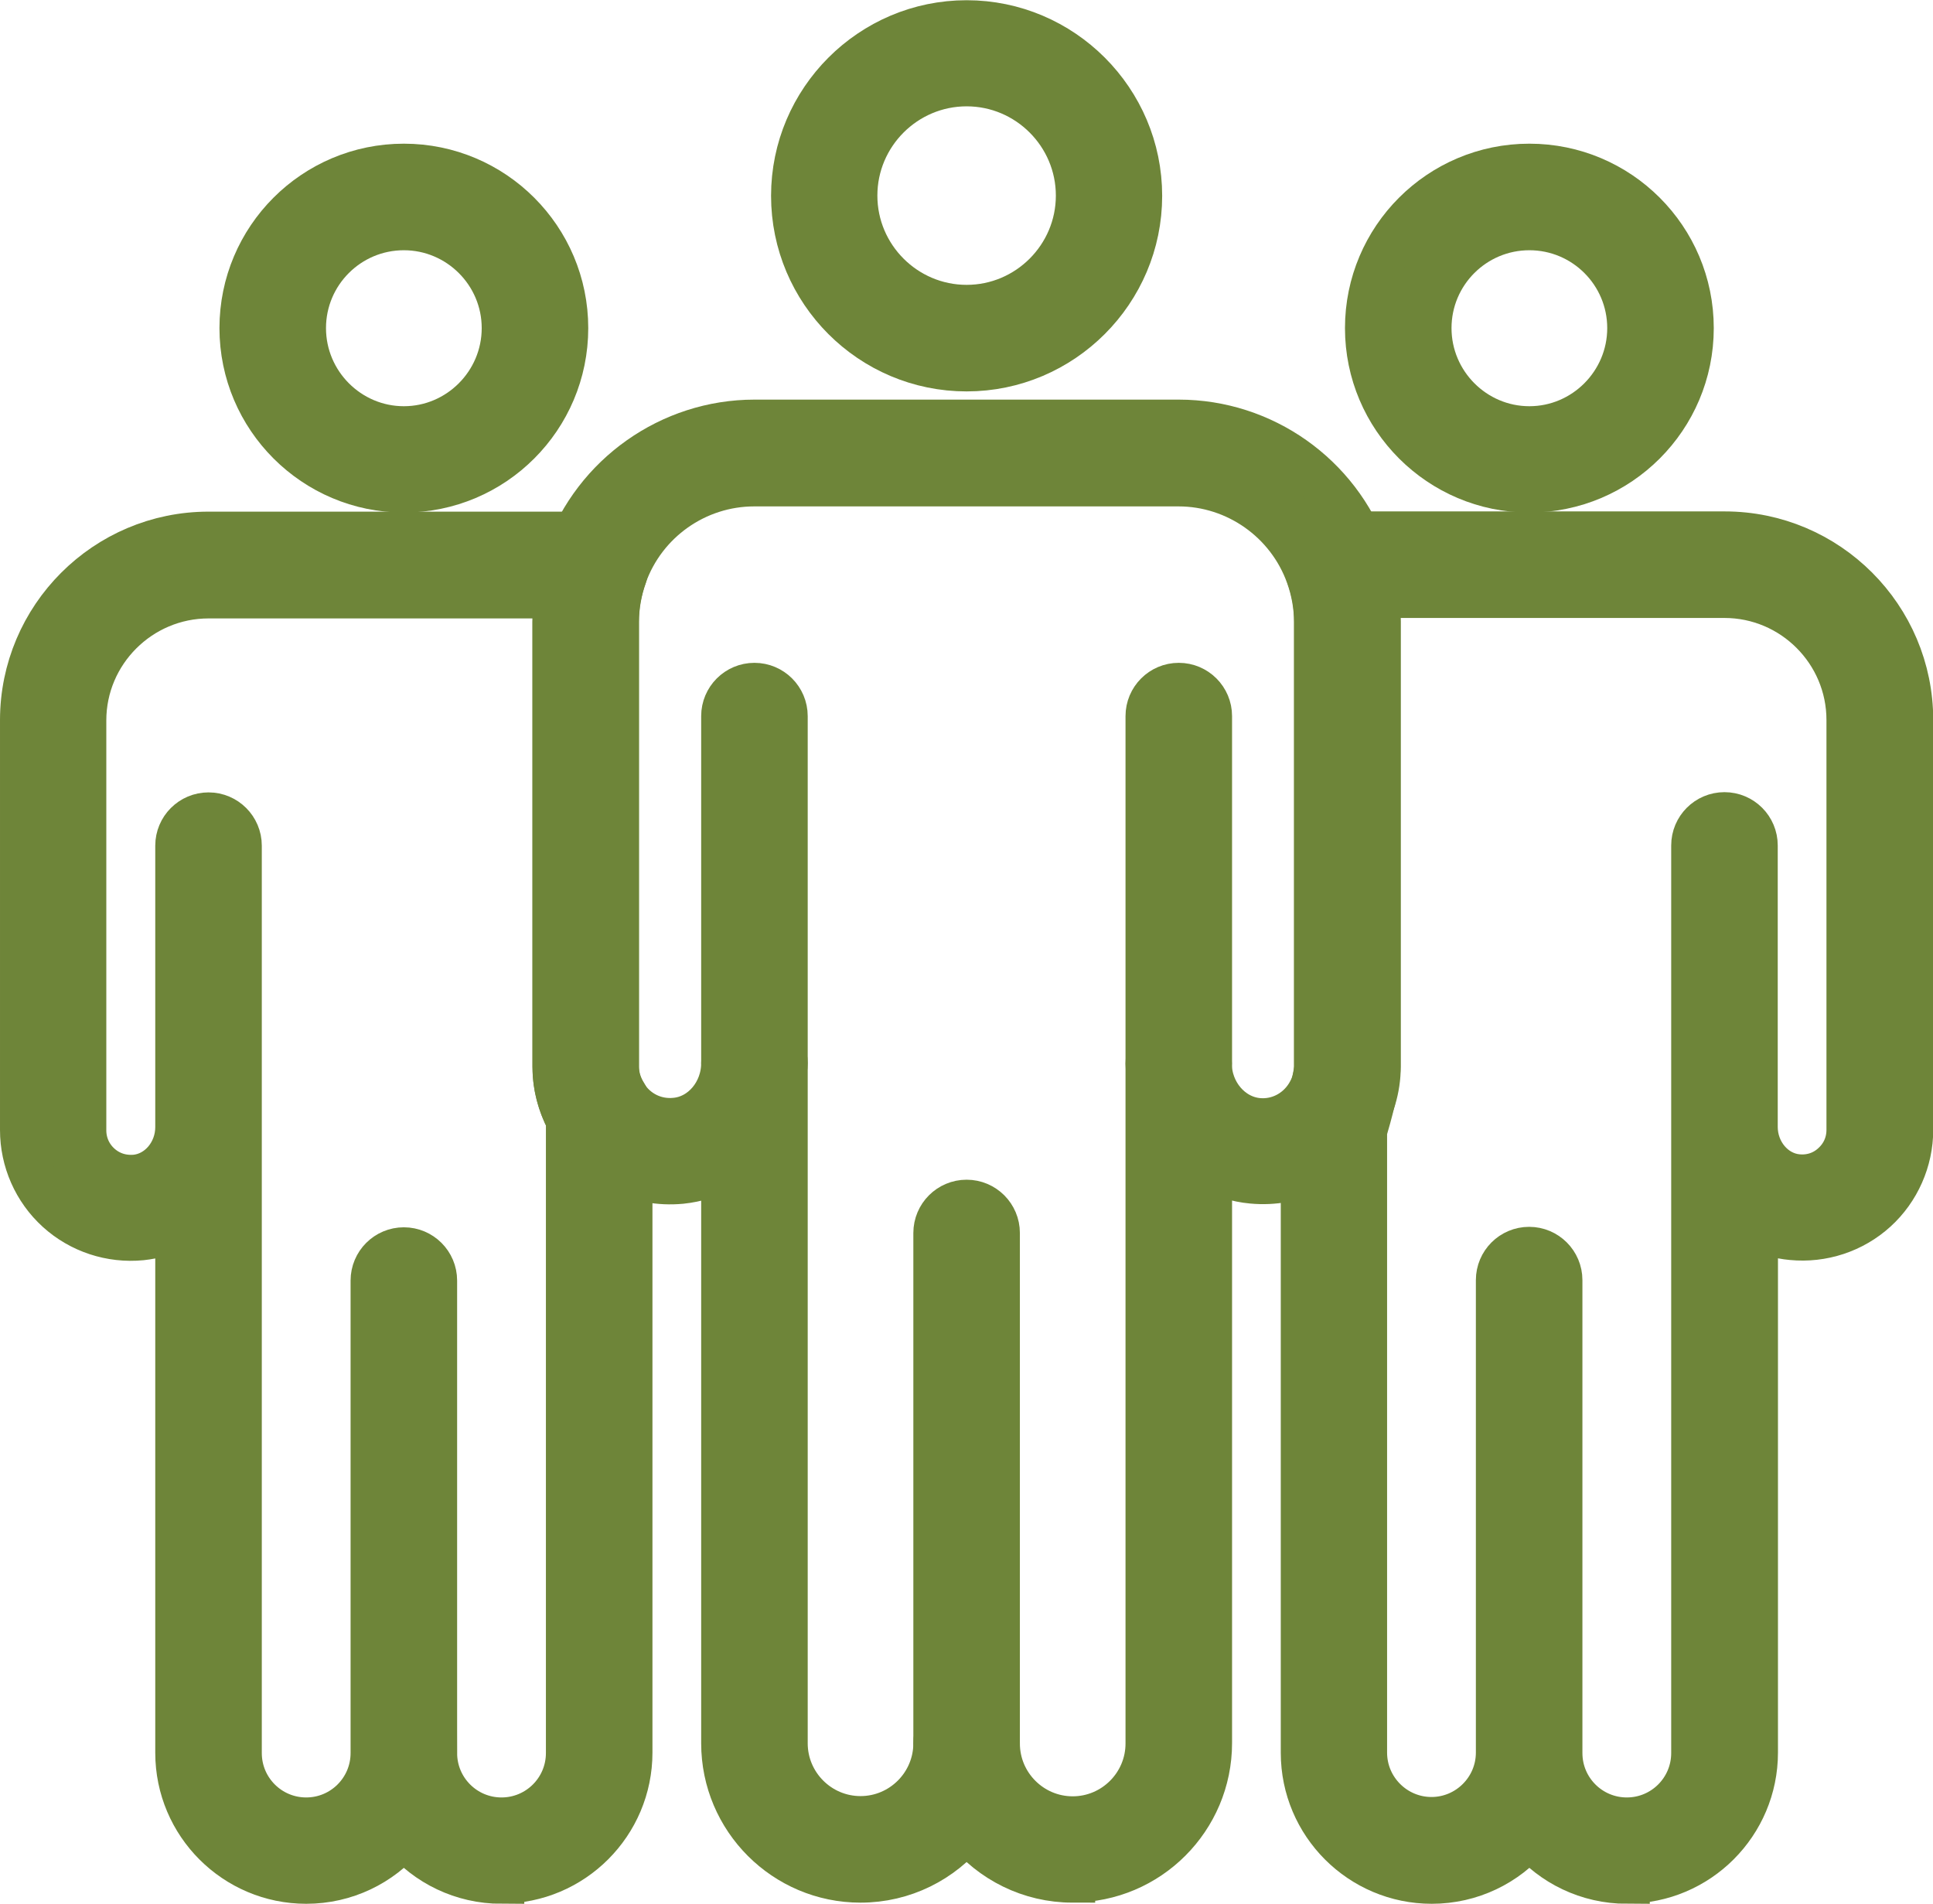 <?xml version="1.0" encoding="UTF-8"?>
<svg id="Capa_2" xmlns="http://www.w3.org/2000/svg" viewBox="0 0 84.91 83.61">
  <defs>
    <style>
      .cls-1 {
        fill: #6e8539;
        stroke: #6e8539;
        stroke-miterlimit: 10;
        stroke-width: 2px;
      }
    </style>
  </defs>
  <g id="Capa_1-2" data-name="Capa_1">
    <g>
      <path class="cls-1" d="M42.46,16.19c-4.19,0-7.59-3.41-7.59-7.59s3.41-7.59,7.59-7.59,7.59,3.41,7.59,7.59-3.41,7.59-7.59,7.59ZM42.46,3.67c-2.71,0-4.92,2.21-4.92,4.92s2.21,4.92,4.92,4.92,4.92-2.21,4.92-4.92-2.21-4.92-4.92-4.92Z"/>
      <path class="cls-1" d="M22.03,82.61c-1.72,0-3.26-.77-4.29-1.99-1.03,1.22-2.57,1.99-4.29,1.99-3.1,0-5.63-2.52-5.63-5.63v-23.1c-.5.25-1.04.41-1.61.47-1.34.13-2.67-.31-3.66-1.21-.99-.9-1.55-2.18-1.55-3.51v-18c0-4.5,3.66-8.16,8.16-8.16h17.01c.43,0,.84.21,1.09.57.25.35.31.81.17,1.22-.24.67-.36,1.35-.36,2.04v19.55c0,.44.13.86.38,1.25.13.21.21.46.21.71v.63s0,.03,0,.04v27.49c0,3.1-2.52,5.63-5.63,5.63ZM19.08,76.99c0,1.63,1.32,2.95,2.95,2.95s2.95-1.32,2.95-2.95v-27.48s0-.05,0-.07c0-.08,0-.16,0-.25-.38-.73-.59-1.52-.59-2.33v-19.55c0-.39.03-.77.08-1.15h-15.31c-3.02,0-5.49,2.46-5.49,5.48v18c0,.59.24,1.14.68,1.54.44.4,1,.58,1.6.53,1.05-.1,1.87-1.07,1.87-2.21v-12.36c0-.74.6-1.34,1.34-1.34s1.34.6,1.34,1.34v39.85c0,1.63,1.32,2.95,2.95,2.95s2.95-1.32,2.95-2.95v-20.75c0-.74.6-1.34,1.34-1.34s1.34.6,1.34,1.34v20.75Z"/>
      <path class="cls-1" d="M17.74,21.51c-3.91,0-7.1-3.18-7.1-7.1s3.18-7.1,7.1-7.1,7.1,3.18,7.1,7.1-3.18,7.1-7.1,7.1ZM17.74,9.99c-2.44,0-4.42,1.98-4.42,4.42s1.99,4.43,4.42,4.43,4.42-1.99,4.42-4.43-1.99-4.42-4.42-4.42Z"/>
      <path class="cls-1" d="M71.47,82.61c-1.72,0-3.26-.77-4.29-1.99-1.03,1.22-2.57,1.99-4.29,1.99-3.1,0-5.63-2.52-5.63-5.63v-27.5c0-.13.02-.27.06-.4.28-.91.53-1.96.53-2.24v-19.55c0-.69-.12-1.37-.36-2.04-.15-.41-.08-.86.17-1.22.25-.36.66-.57,1.09-.57h17.01c4.5,0,8.16,3.66,8.16,8.16v18c0,1.33-.57,2.62-1.55,3.51-.99.9-2.32,1.34-3.66,1.21-.57-.05-1.12-.22-1.61-.47v23.1c0,3.1-2.52,5.63-5.63,5.63ZM68.51,76.99c0,1.63,1.32,2.95,2.95,2.95s2.95-1.32,2.95-2.95v-27.4s0-.06,0-.1v-12.36c0-.74.6-1.34,1.34-1.34s1.34.6,1.34,1.34v12.27s0,.06,0,.09c0,1.14.82,2.1,1.86,2.2.6.06,1.17-.13,1.6-.53.44-.4.68-.94.68-1.54v-18c0-3.02-2.46-5.48-5.48-5.48h-15.31c.05.38.08.77.08,1.15v19.55c0,.77-.4,2.19-.59,2.83v27.3c0,1.63,1.33,2.95,2.95,2.95s2.95-1.32,2.95-2.95v-20.75c0-.74.6-1.34,1.34-1.34s1.34.6,1.34,1.34v20.75Z"/>
      <path class="cls-1" d="M47.12,82.56c-1.88,0-3.56-.87-4.66-2.23-1.1,1.36-2.78,2.23-4.66,2.23-3.31,0-6-2.69-6-6v-25.28c-.57.32-1.2.52-1.88.59-1.9.18-3.72-.71-4.74-2.34-.52-.82-.79-1.75-.79-2.68v-19.55c0-.99.17-1.98.52-2.94,1.24-3.47,4.55-5.81,8.23-5.81h18.64c3.68,0,6.99,2.33,8.23,5.81.34.96.52,1.95.52,2.94v19.55c0,.94-.28,1.87-.8,2.69-1.03,1.61-2.84,2.5-4.73,2.32-.67-.06-1.31-.27-1.88-.59v25.28c0,3.31-2.69,6-6,6ZM42.46,75.23c.74,0,1.34.6,1.34,1.34,0,1.83,1.49,3.32,3.32,3.32s3.32-1.49,3.32-3.32v-29.85c0-.74.6-1.34,1.33-1.34h0c.74,0,1.33.6,1.34,1.33,0,1.29.94,2.39,2.13,2.51.89.09,1.74-.34,2.22-1.1.25-.4.38-.82.38-1.26v-19.55c0-.69-.12-1.37-.36-2.04,0,0,0,0,0,0-.86-2.41-3.16-4.03-5.71-4.03h-18.64c-2.56,0-4.85,1.62-5.71,4.03-.24.67-.36,1.35-.36,2.04v19.55c0,.44.13.86.38,1.25.48.77,1.33,1.19,2.23,1.1,1.2-.11,2.13-1.22,2.13-2.52,0-.74.6-1.34,1.34-1.34s1.34.6,1.34,1.34v29.87c0,1.83,1.49,3.32,3.32,3.32s3.32-1.49,3.32-3.32c0-.74.6-1.34,1.34-1.34Z"/>
      <path class="cls-1" d="M67.18,21.51c-3.91,0-7.1-3.18-7.1-7.1s3.18-7.1,7.1-7.1,7.1,3.18,7.1,7.1-3.18,7.1-7.1,7.1ZM67.18,9.99c-2.44,0-4.42,1.98-4.42,4.42s1.99,4.43,4.42,4.43,4.42-1.99,4.42-4.43-1.98-4.42-4.42-4.42Z"/>
      <path class="cls-1" d="M42.46,77.9c-.74,0-1.34-.6-1.34-1.34v-22.41c0-.74.6-1.34,1.34-1.34s1.34.6,1.34,1.34v22.41c0,.74-.6,1.34-1.34,1.34Z"/>
      <path class="cls-1" d="M33.14,48.03c-.74,0-1.34-.6-1.34-1.34v-15.24c0-.74.6-1.34,1.34-1.34s1.34.6,1.34,1.34v15.24c0,.74-.6,1.34-1.34,1.34Z"/>
      <path class="cls-1" d="M51.78,48.05c-.74,0-1.34-.6-1.34-1.34v-15.26c0-.74.6-1.34,1.34-1.34s1.34.6,1.34,1.34v15.26c0,.74-.6,1.34-1.34,1.34Z"/>
    </g>
  </g>
</svg>